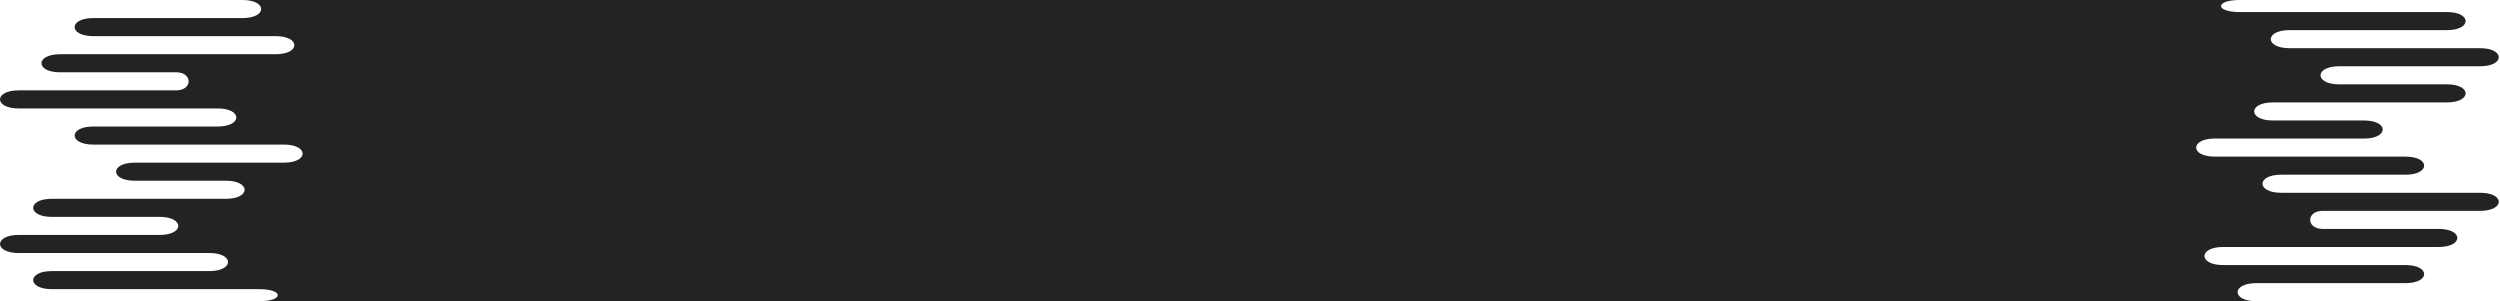 <?xml version="1.0" encoding="UTF-8"?> <svg xmlns="http://www.w3.org/2000/svg" width="664" height="80" viewBox="0 0 664 80" fill="none"> <path fill-rule="evenodd" clip-rule="evenodd" d="M599.264 80C592.657 80 592.657 75.2 599.264 75.2L638.905 75.2C645.511 75.2 645.511 70.4 638.905 70.4H590.455C583.849 70.4 583.849 65.6 590.455 65.6H647.714C654.32 65.6 654.32 60.8 647.714 60.8H616.882C612.478 60.8 612.478 56 616.882 56H658.725C665.332 56 665.332 51.2 658.725 51.2H605.871C599.264 51.2 599.264 46.4 605.871 46.4H638.905C645.511 46.4 645.511 41.6 638.905 41.6H588.253C581.646 41.6 581.646 36.8 588.253 36.8H627.894C634.5 36.8 634.5 32 627.894 32H603.669C597.062 32 597.062 27.2 603.669 27.2H649.916C656.523 27.2 656.523 22.4 649.916 22.4H621.287C614.68 22.4 614.68 17.6 621.287 17.6H658.725C665.332 17.6 665.332 12.8 658.725 12.8H608.073C601.467 12.8 601.467 8 608.073 8H649.916C656.523 8 656.523 3.2 649.916 3.2L594.86 3.2C588.269 3.2 588.253 0.015 594.813 0L64.416 0C71.023 0 71.023 4.8 64.416 4.8H24.775C18.169 4.8 18.169 9.6 24.775 9.6H73.225C79.832 9.6 79.832 14.4 73.225 14.4H15.966C9.36 14.4 9.36 19.2 15.966 19.2H46.798C51.202 19.2 51.202 24 46.798 24H4.955C-1.652 24 -1.652 28.8 4.955 28.8H57.809C64.416 28.8 64.416 33.6 57.809 33.6H24.775C18.169 33.6 18.169 38.4 24.775 38.4H75.427C82.034 38.4 82.034 43.2 75.427 43.2H35.787C29.18 43.2 29.18 48 35.787 48H60.011C66.618 48 66.618 52.8 60.011 52.8H13.764C7.157 52.8 7.157 57.6 13.764 57.6H42.393C49 57.6 49 62.4 42.393 62.4H4.955C-1.652 62.4 -1.652 67.2 4.955 67.2H55.607C62.214 67.2 62.214 72 55.607 72H13.764C7.157 72 7.157 76.8 13.764 76.8H68.82C75.427 76.8 75.427 80 68.82 80L649.916 80H648.815H599.264Z" fill="#242323"></path> </svg> 